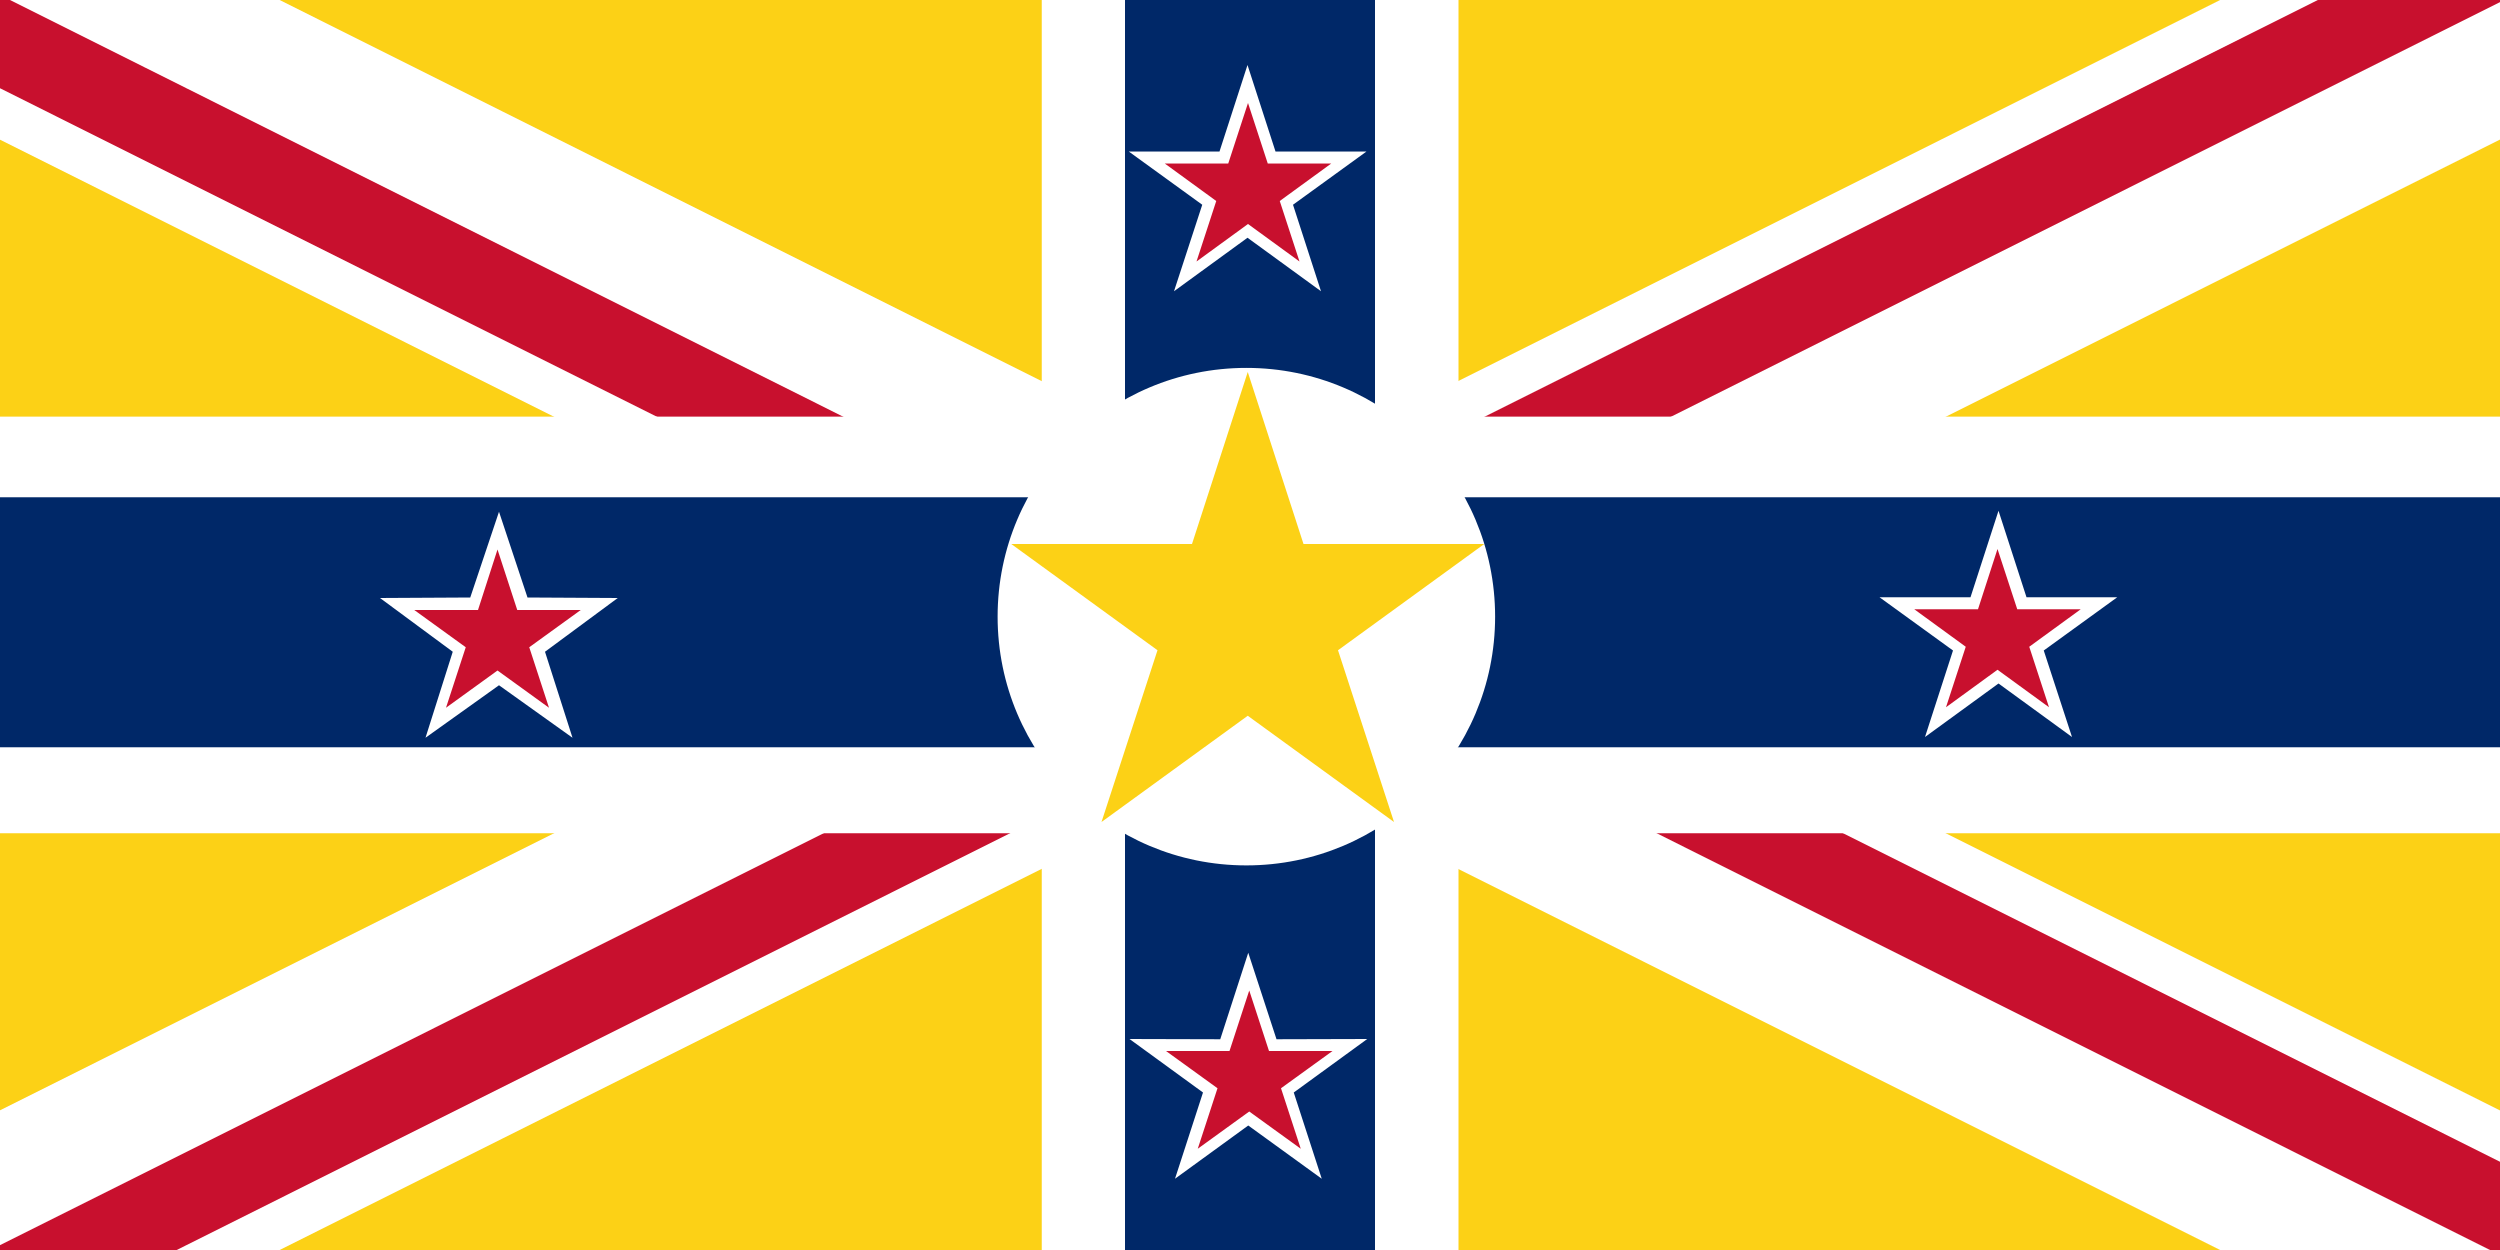 <?xml version="1.0" encoding="UTF-8"?>
<svg xmlns="http://www.w3.org/2000/svg" xmlns:xlink="http://www.w3.org/1999/xlink" width="5000pt" height="2500pt" viewBox="0 0 5000 2500" version="1.1">
<g id="surface1">
<rect x="0" y="0" width="5000" height="2500" style="fill:rgb(98.824%,81.961%,8.627%);fill-opacity:1;stroke:none;"/>
<path style=" stroke:none;fill-rule:nonzero;fill:rgb(100%,100%,100%);fill-opacity:1;" d="M -112.113 2276.691 L 4887.965 -223.887 L 5111.613 223.309 L 111.535 2723.887 Z M -112.113 2276.691 "/>
<path style=" stroke:none;fill-rule:nonzero;fill:rgb(78.431%,6.275%,18.039%);fill-opacity:1;" d="M -84.156 2532.379 L 2509.57 1235.234 L 2584.156 1384.371 L -9.57 2681.516 Z M -84.156 2532.379 "/>
<path style=" stroke:none;fill-rule:nonzero;fill:rgb(100%,100%,100%);fill-opacity:1;" d="M 111.531 -223.887 L 5111.613 2276.691 L 4887.969 2723.887 L -112.113 223.309 Z M 111.531 -223.887 "/>
<path style=" stroke:none;fill-rule:nonzero;fill:rgb(78.431%,6.275%,18.039%);fill-opacity:1;" d="M 2490.43 1068.484 L 5084.156 2365.629 L 5009.57 2514.766 L 2415.844 1217.621 Z M 2490.43 1068.484 "/>
<path style=" stroke:none;fill-rule:nonzero;fill:rgb(78.431%,6.275%,18.039%);fill-opacity:1;" d="M 2415.844 1110.168 L 5009.57 -186.977 L 5084.156 -37.836 L 2490.43 1259.309 Z M 2415.844 1110.168 "/>
<path style=" stroke:none;fill-rule:nonzero;fill:rgb(78.431%,6.275%,18.039%);fill-opacity:1;" d="M -9.57 -14.766 L 2584.156 1282.379 L 2509.57 1431.516 L -84.156 134.371 Z M -9.57 -14.766 "/>
<path style=" stroke:none;fill-rule:nonzero;fill:rgb(100%,100%,100%);fill-opacity:1;" d="M 0 833.25 L 5000 833.25 L 5000 1666.5 L 0 1666.5 Z M 0 833.25 "/>
<path style=" stroke:none;fill-rule:nonzero;fill:rgb(100%,100%,100%);fill-opacity:1;" d="M 2083.5 0 L 2917 0 L 2917 2500 L 2083.5 2500 Z M 2083.5 0 "/>
<path style=" stroke:none;fill-rule:nonzero;fill:rgb(0%,15.686%,40.784%);fill-opacity:1;" d="M 2250 0 L 2750 0 L 2750 2500 L 2250 2500 Z M 2250 0 "/>
<path style=" stroke:none;fill-rule:nonzero;fill:rgb(0%,15.686%,40.784%);fill-opacity:1;" d="M 0 994.543 L 5000 994.543 L 5000 1494.543 L 0 1494.543 Z M 0 994.543 "/>
<path style=" stroke:none;fill-rule:nonzero;fill:rgb(100%,100%,100%);fill-opacity:1;" d="M 997.836 1273.387 L 998 1023.5 L 1055 1195 L 1235.5 1196 L 1090 1303.5 L 1145 1475.5 L 998 1370.5 L 851 1475.5 L 905.5 1303.5 L 760 1196 L 940.5 1195 L 998 1023.5 L 1055 1195 "/>
<path style=" stroke:none;fill-rule:nonzero;fill:rgb(78.431%,6.275%,18.039%);fill-opacity:1;" d="M 995.086 1273.969 L 995 1099 L 1034.5 1220 L 1161.5 1220 L 1058.5 1294.5 L 1098 1415.5 L 995 1341 L 892 1415.5 L 931.5 1294.5 L 828.5 1220 L 956 1220 L 995 1099 L 1034.5 1220 "/>
<path style=" stroke:none;fill-rule:nonzero;fill:rgb(100%,100%,100%);fill-opacity:1;" d="M 2990.23 1233.297 C 2990.23 958.535 2767.492 735.797 2492.73 735.797 C 2217.969 735.797 1995.23 958.535 1995.23 1233.297 C 1995.23 1508.059 2217.969 1730.797 2492.73 1730.797 C 2767.492 1730.797 2990.23 1508.059 2990.23 1233.297 Z M 2990.23 1233.297 "/>
<path style=" stroke:none;fill-rule:nonzero;fill:rgb(98.824%,81.961%,8.627%);fill-opacity:1;" d="M 2495.5 1241.68 L 2495.5 744 L 2607 1088 L 2968.5 1088 L 2676 1300.5 L 2788 1644 L 2495.5 1431.5 L 2203 1644 L 2315 1300.5 L 2022.5 1088 L 2384 1088 L 2495.5 744 L 2607 1088 "/>
<path style=" stroke:none;fill-rule:nonzero;fill:rgb(100%,100%,100%);fill-opacity:1;" d="M 2495.129 380.219 L 2495 130 L 2551 303 L 2733 303 L 2586 409.5 L 2642 582.5 L 2495 475.5 L 2348 582.5 L 2404.5 409.5 L 2257.5 303 L 2439 303 L 2495 130 L 2551 303 "/>
<path style=" stroke:none;fill-rule:nonzero;fill:rgb(78.431%,6.275%,18.039%);fill-opacity:1;" d="M 2496.004 381.219 L 2496 206 L 2535.5 327 L 2662.5 327 L 2559.5 402 L 2599 523 L 2496 448 L 2393 523 L 2432.5 402 L 2329.5 327 L 2456.5 327 L 2496 206 L 2535.5 327 "/>
<path style=" stroke:none;fill-rule:nonzero;fill:rgb(100%,100%,100%);fill-opacity:1;" d="M 3996.961 1271.703 L 3997 1021.5 L 4053 1194.5 L 4234.5 1194.5 L 4087.5 1301 L 4144 1474 L 3997 1367 L 3850 1474 L 3906 1301 L 3759 1194.5 L 3941 1194.5 L 3997 1021.5 L 4053 1194.5 "/>
<path style=" stroke:none;fill-rule:nonzero;fill:rgb(78.431%,6.275%,18.039%);fill-opacity:1;" d="M 3995.086 1272.789 L 3995 1098 L 4034.5 1218.5 L 4161.5 1218.5 L 4058.5 1293.5 L 4098 1414.5 L 3995 1339.5 L 3892 1414.5 L 3931.5 1293.5 L 3828.5 1218.5 L 3956 1218.5 L 3995 1098 L 4034.5 1218.5 "/>
<path style=" stroke:none;fill-rule:nonzero;fill:rgb(100%,100%,100%);fill-opacity:1;" d="M 2496.742 2155.484 L 2496.5 1905.5 L 2553 2078.5 L 2734.5 2078 L 2587.5 2185 L 2643.5 2357.5 L 2496.5 2251 L 2350 2357.5 L 2406 2185 L 2259 2078 L 2440.5 2078.5 L 2496.5 1905.5 L 2553 2078.5 "/>
<path style=" stroke:none;fill-rule:nonzero;fill:rgb(78.431%,6.275%,18.039%);fill-opacity:1;" d="M 2498.535 2156.02 L 2498.5 1981 L 2538 2102 L 2665 2102 L 2562 2176.5 L 2601.5 2297.5 L 2498.5 2223 L 2395.5 2297.5 L 2435 2176.5 L 2332 2102 L 2459 2102 L 2498.5 1981 L 2538 2102 "/>
</g>
</svg>

